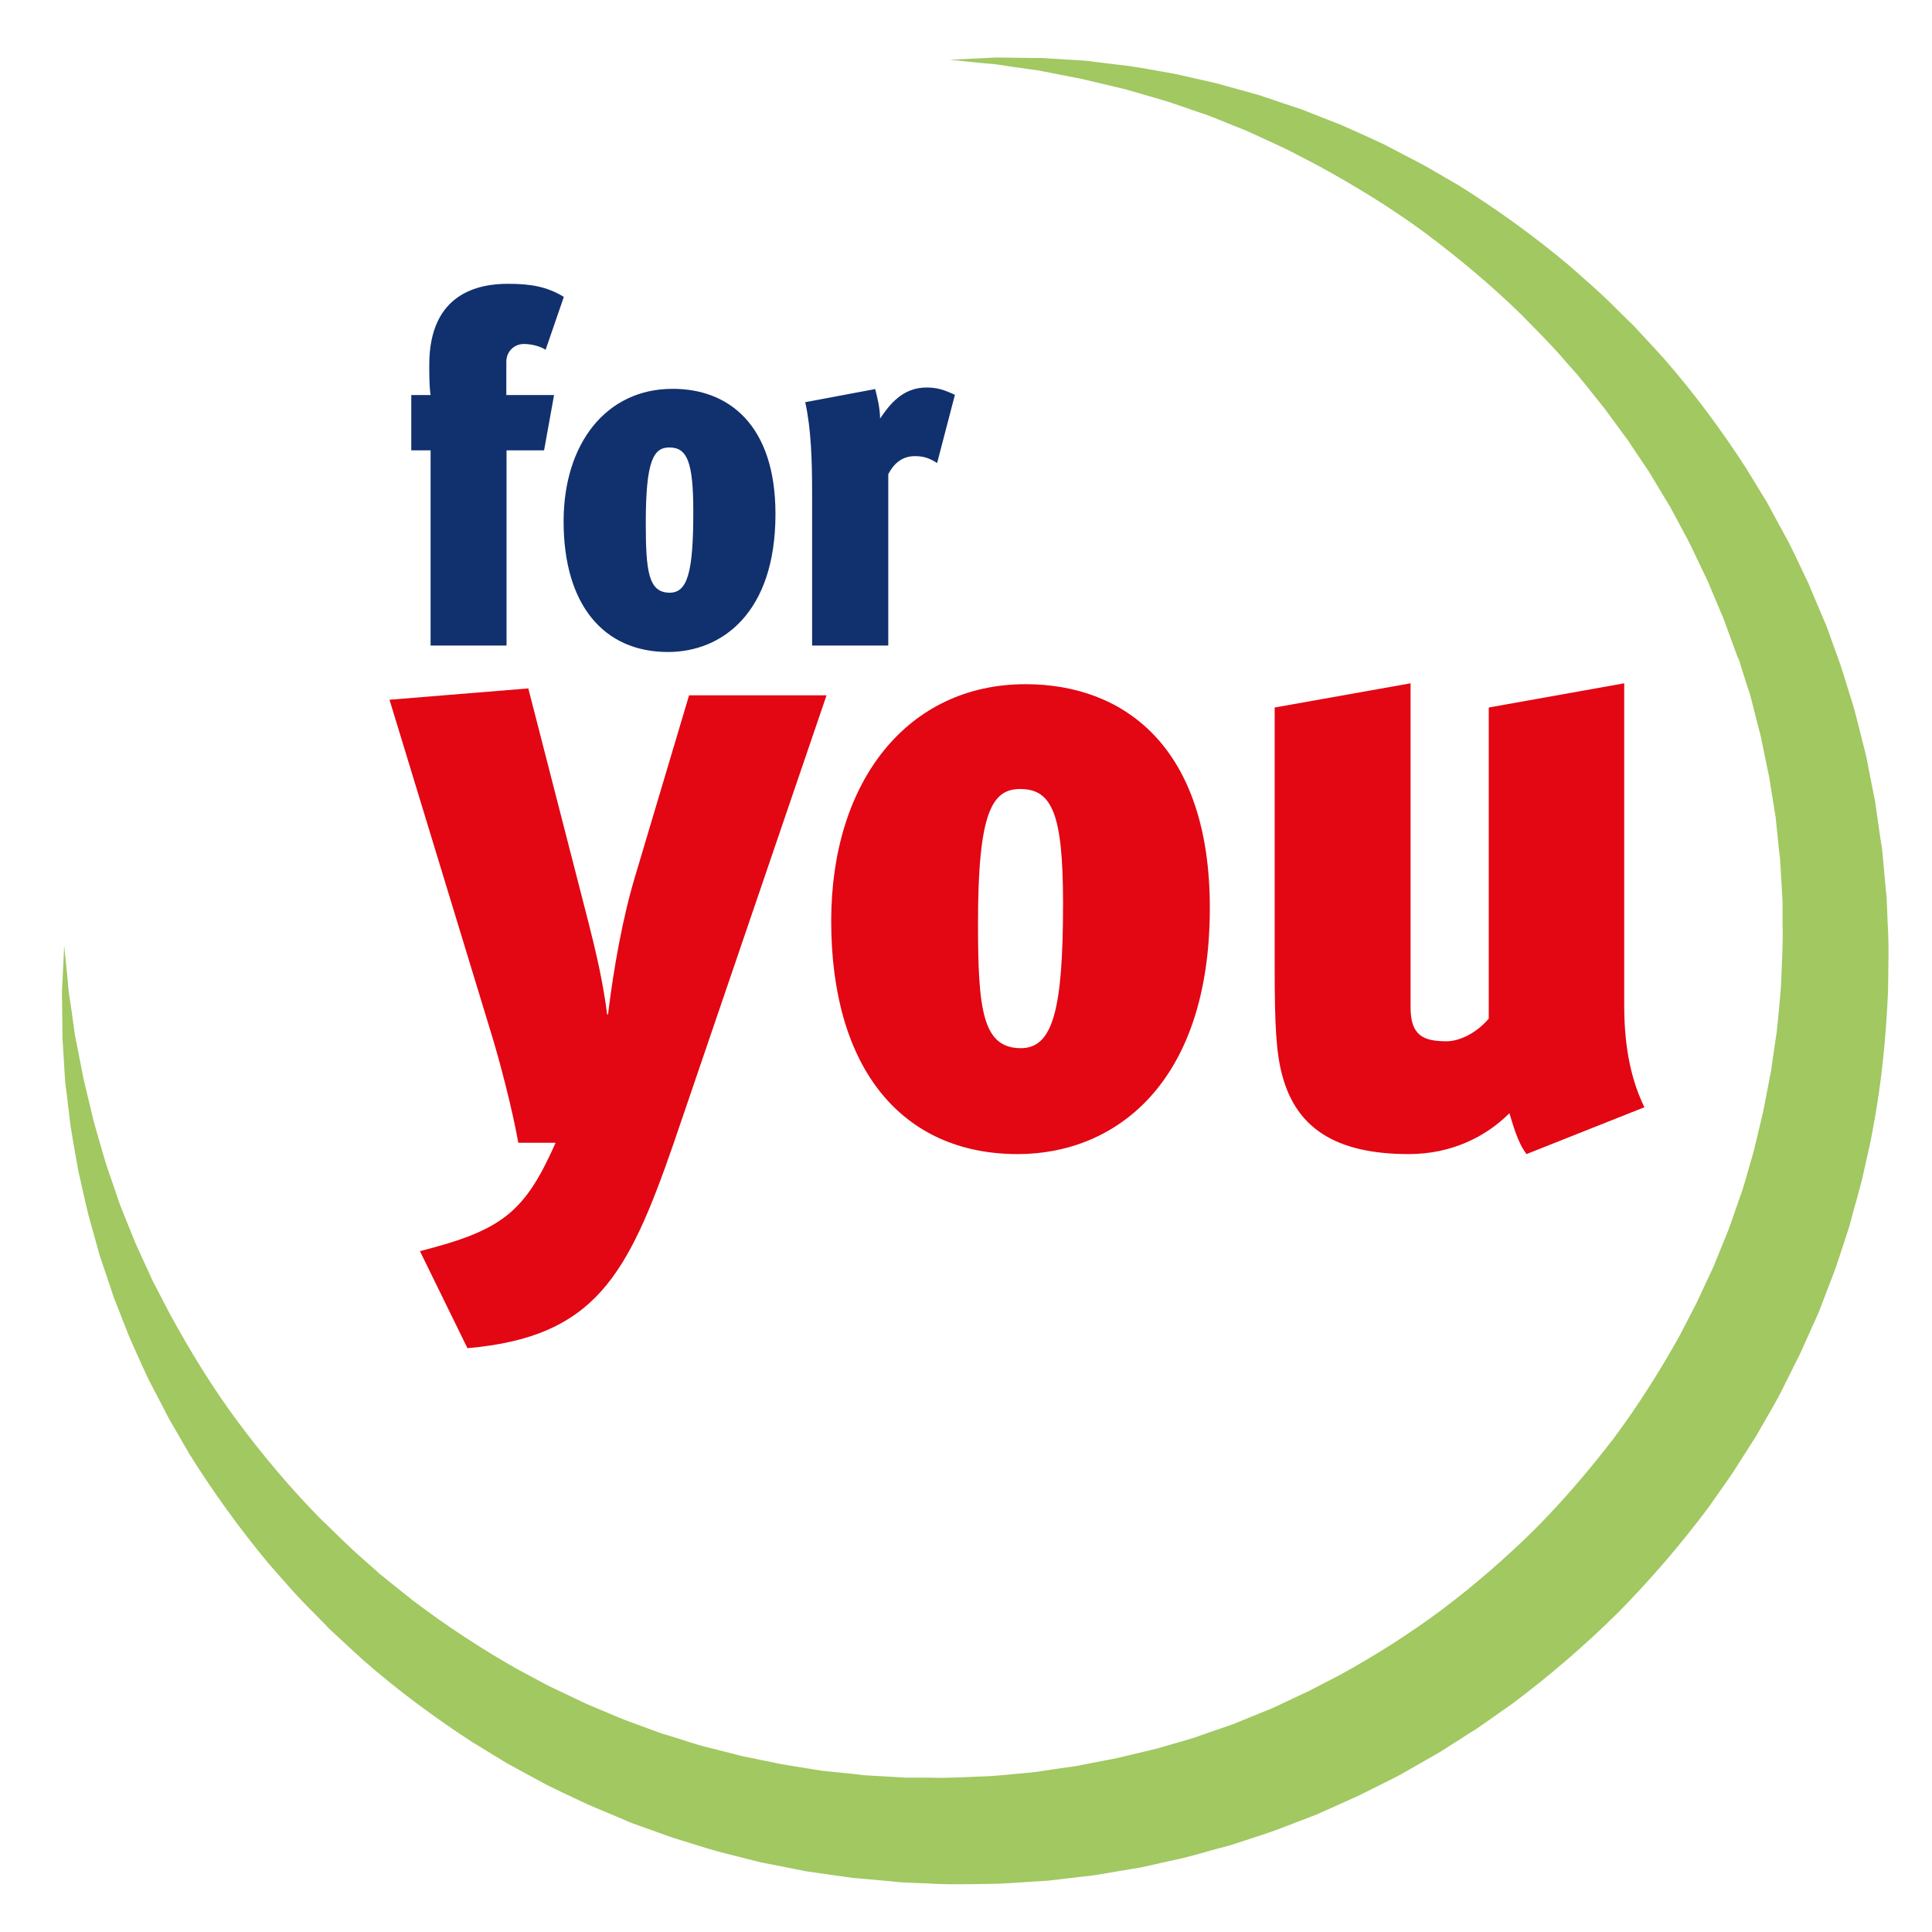 <?xml version="1.0" encoding="UTF-8"?>
<!-- Generator: Adobe Illustrator 22.0.1, SVG Export Plug-In . SVG Version: 6.00 Build 0)  -->
<svg xmlns="http://www.w3.org/2000/svg" xmlns:xlink="http://www.w3.org/1999/xlink" version="1.1" id="Ebene_1" x="0px" y="0px" width="870px" height="870px" viewBox="0 0 870 870" style="enable-background:new 0 0 870 870;" xml:space="preserve">
<style type="text/css">
	.st0{fill:#11306E;}
	.st1{fill:#E30613;}
	.st2{display:none;fill:#A1C861;}
	.st3{fill:#A1C861;}
</style>
<g>
	<g>
		<path class="st0" d="M245.7,157.5c-2.4-1.5-6.1-2.6-9.8-2.6c-4.1,0-7.9,3.1-7.9,8.1v14.9h21.5l-4.5,24.9h-16.9v87.9h-34.2v-87.9    h-8.7v-24.9h8.7c-0.6-3.9-0.6-9.2-0.6-13.6c0-32.6,22.6-36.5,35.4-36.5c10.4,0,17.7,1.3,25.2,5.9L245.7,157.5z"></path>
		<path class="st0" d="M290.8,235.4c0,21.9,1.2,31.5,10.8,31.5c8.1,0,10.6-9.6,10.6-36.5c0-22.5-2.8-28.9-10.8-28.9    C294.3,201.5,290.8,207.4,290.8,235.4 M349.2,231.5c0,44.6-24.2,62.1-48.4,62.1c-29.1,0-47-21.4-47-58.8c0-35.2,19.3-59.7,49-59.7    C327.8,175,349.2,191,349.2,231.5"></path>
		<path class="st0" d="M422,208.5c-3.5-2.2-6.1-3.1-10-3.1c-5.9,0-9.6,3.5-12,8.1v77.2h-34.3V222c0-14.4-0.4-28.7-3.1-40.9l31.5-5.9    c1,3.9,2.2,8.7,2.2,13.3c4.1-6.1,10-14,20.9-14c4.9,0,8.1,1.1,12.8,3.3L422,208.5z"></path>
		<path class="st1" d="M303.3,515c-20.7,59.7-35.5,87.1-92.8,92.1l-21.4-43.7c36.9-9.4,47.1-17.2,61.1-48.8h-16.8    c-2.5-14.1-8.1-36.3-13-51.9l-45-147.6l62.5-5.1L265,415.4c3.5,13.7,6.7,27.7,8.4,41.4h0.4c2.5-20.7,6.7-44.1,12.3-62.5l24.2-81.2    h61.9L303.3,515z"></path>
		<path class="st1" d="M440.4,415.8c0,39,2.1,56.2,19.3,56.2c14.4,0,19-17.2,19-65.2c0-40.2-4.9-51.5-19.3-51.5    C446.7,355.3,440.4,365.8,440.4,415.8 M544.8,408.8c0,79.7-43.2,110.9-86.5,110.9c-52,0-84-38.3-84-105    c0-62.9,34.4-106.6,87.5-106.6C506.4,308.1,544.8,336.6,544.8,408.8"></path>
		<path class="st1" d="M731.4,452.9c0,20.7,3.9,35.1,9.1,45.7l-53.1,21.1c-4.2-5.5-6.3-14.1-7.7-18.4c-10.5,10.5-26,18.4-45.3,18.4    c-33.4,0-50.6-12.1-56.9-35.1c-2.8-10.2-3.5-22.3-3.5-48.8V318.6l61.2-10.9v146c0,12.5,5.6,15.2,16.2,15.2c6,0,13.7-3.9,19-10.2    V318.6l61-10.9V452.9z"></path>
	</g>
</g>
<path class="st2" d="M822.7,577.6c1.3-3.3,2.7-6.6,3.9-10c2.4-7.3,5.6-14.3,7.4-21.7c1.9-7.4,3.7-14.8,5.6-22.2  c4.2-14.5,5.5-30.3,7.7-45.5l1.5-11.4c0.3-3.6,0.3-7.1,0.4-10.6c0.2-7,0.5-14.1,0.7-21l0.3-11.6l-0.7-11c-0.5-7.3-0.9-14.6-1.4-21.8  c-5.1-58-23.2-112.3-48.7-158.6c-25.3-46.5-58.6-84.6-93.5-114c-34.8-29.5-71.1-51-105.4-64.3c-4.2-1.8-8.3-3.6-12.4-5.3  c-4.2-1.5-8.4-2.7-12.4-4c-8.1-2.5-16-5-23.6-7.3c-15.4-3.7-29.7-6.2-42.4-8.8c-13.1-1.3-24.7-2.4-34.7-3.3c-10-1-18.5-0.1-25.4-0.2  c-13.8,0.2-21.2,0.3-21.2,0.3s7.3,0.8,21,2.4c6.8,1,15.4,1.2,25.1,3.5c9.6,2.1,20.7,4.4,33.1,7.1c12.1,3.9,25.6,7.8,39.9,12.9  c7,3,14.3,6.1,21.8,9.3c3.8,1.6,7.6,3.1,11.5,4.9c3.7,2,7.5,4.1,11.4,6.1c31.3,15.5,63.5,38.9,94.1,68.3  c30.4,29.6,58.3,66.7,79.5,109.9c21.1,43.2,34.5,92.8,37.8,144.8c0.2,6.5,0.4,13,0.7,19.6l0.4,9.8l-0.6,9.3c-0.5,7-0.9,14-1.4,21  c-0.3,3.5-0.4,7.1-0.8,10.5l-1.7,9.5c-2.4,12.8-3.7,25.5-7.9,38.5l-5.2,19.6c-1.6,6.6-4.5,12.7-6.7,19.1c-3.3,9-7.1,17.8-11,26.5  c0,0-29.2,66.6-94.2,125.6c-42,34-76.4,57.1-120.1,73.1c-6.4,2.2-12.6,5.1-19.2,6.7l-19.6,5.1c-12.8,4.2-26.3,5.5-39.4,8l-9.9,1.7  l-9.9,0.7c-6.6,0.4-13.2,0.9-19.8,1.3l-9.3,0.6l-10.4-0.1c-3.4-0.1-7,0-10.3-0.2l-9.5-0.6c-51.4-3.4-101.4-16.8-144.5-37.9  c-43.3-21.3-80.1-48.9-110.2-79.6c-14.6-14.7-27.6-31.1-38.9-46.7c-11.2-16-20.8-32-28.8-47.5c-16.1-31.1-26.5-60.2-32.9-84.8  c-6.4-24.6-9.3-44.6-11.1-58.2c-1.3-13.7-1.9-21-1.9-21s-0.3,7.4-0.8,21.2c0.2,13.8-0.1,34.3,4,60.1c3.8,25.8,11.1,57,25.2,90.9  c13.9,34.1,34.5,70.4,64.5,105.7c29.1,34.4,67.5,67.9,114,93.2c46.4,25.5,100.4,43.7,158.8,48.8c57.3,4.8,119.1-0.8,176.8-21.8  c57.9-20.5,112.1-54.2,156.6-98c6.2-6.3,0.9-1,17.9-19.5C787.4,671.2,822.7,577.6,822.7,577.6z"></path>
<path class="st3" d="M427.7,26.9l14.7-0.7l3.7-0.2c1.2-0.1,2.5-0.1,3.7-0.1l7.4,0.1l7.4,0.1h3.7c1.2,0,2.5,0.1,3.7,0.2l14.8,0.9  c2.5,0.1,4.9,0.5,7.4,0.8l7.4,0.9l7.4,0.9l7.3,1.2l7.4,1.3c2.4,0.5,4.9,0.8,7.3,1.4l14.6,3.3c1.2,0.3,2.4,0.5,3.6,0.9l3.6,1l7.2,2  l7.2,2c2.4,0.8,4.7,1.6,7.1,2.4l7.1,2.4c2.4,0.8,4.8,1.5,7.1,2.5l14,5.5c2.4,0.9,4.6,2,6.9,3l6.9,3.1l6.9,3.2l6.7,3.5l6.7,3.5  c2.2,1.2,4.5,2.3,6.7,3.6l13.1,7.6c17.2,10.7,33.7,22.6,49.3,35.6c7.6,6.7,15.4,13.3,22.5,20.6l5.5,5.4l1.4,1.3  c0.4,0.5,0.9,0.9,1.3,1.4l2.6,2.8c3.5,3.8,7,7.5,10.4,11.3c13.4,15.4,25.7,31.9,36.8,49.1l8,13.1c1.4,2.2,2.6,4.4,3.8,6.7l3.7,6.8  l3.7,6.8l3.4,6.9l3.3,7c1.1,2.3,2.3,4.6,3.2,7l6,14.2l0.8,1.8l0.7,1.8l1.3,3.6l2.6,7.3c0.9,2.4,1.8,4.8,2.6,7.3l2.3,7.4l2.3,7.4  c0.8,2.5,1.5,4.9,2.1,7.5l3.8,15c0.7,2.5,1.1,5.1,1.6,7.6l1.5,7.6l1.5,7.6l1.1,7.7l1.1,7.7l0.6,3.8l0.3,1.9l0.2,1.9l1.4,15.5  l0.4,3.9c0.1,1.3,0.1,2.6,0.2,3.9l0.3,7.8c0.7,10.4,0.3,20.7,0.2,31.1c-0.9,20.7-2.9,41.5-6.8,61.9c-0.4,2.6-1,5.1-1.5,7.7l-1.7,7.6  l-1.7,7.6c-0.6,2.5-1.4,5-2,7.5l-2.1,7.5l-1,3.8l-0.5,1.9l-0.6,1.9l-4.9,14.9c-0.4,1.2-0.8,2.5-1.3,3.7l-1.4,3.7l-2.8,7.3l-2.8,7.3  c-1,2.4-2.1,4.8-3.2,7.2l-3.2,7.1c-1.1,2.4-2.1,4.8-3.3,7.1l-7,14c-1.1,2.4-2.5,4.6-3.7,6.9l-3.9,6.8c-1.3,2.3-2.6,4.5-3.9,6.8  l-4.2,6.6l-4.2,6.6l-2.1,3.3c-0.7,1.1-1.5,2.1-2.2,3.2l-9,12.8c-12.5,16.7-26.1,32.5-40.8,47.4c-14.9,14.7-30.7,28.3-47.4,40.8  l-12.8,9c-1.1,0.7-2.1,1.5-3.2,2.2l-3.3,2.1l-6.6,4.2l-6.6,4.2c-2.2,1.3-4.5,2.6-6.8,3.9l-6.8,3.9c-2.3,1.3-4.5,2.6-6.9,3.8l-14,7  c-2.3,1.2-4.7,2.2-7.1,3.3l-7.1,3.2c-2.4,1.1-4.8,2.1-7.2,3.2l-7.3,2.8l-7.3,2.8l-3.7,1.4c-1.2,0.5-2.5,0.8-3.7,1.3l-14.9,4.9  l-1.9,0.6l-1.9,0.5l-3.8,1l-7.5,2.1c-2.5,0.7-5,1.4-7.5,2l-7.6,1.7l-7.6,1.7c-2.5,0.5-5.1,1.2-7.7,1.5l-15.4,2.6  c-2.6,0.5-5.1,0.7-7.7,1l-7.7,0.9l-7.7,0.9c-2.6,0.2-5.2,0.3-7.8,0.5c-5.2,0.3-10.4,0.7-15.6,0.9c-10.4,0.1-20.8,0.5-31.1-0.2  l-7.8-0.3c-1.3-0.1-2.6-0.1-3.9-0.2l-3.9-0.4l-15.5-1.4l-1.7-0.1l-1.9-0.3l-3.8-0.5l-7.7-1.1l-7.7-1.1l-7.6-1.5l-7.6-1.5  c-2.5-0.5-5.1-0.9-7.6-1.6l-15-3.8c-2.5-0.6-5-1.4-7.5-2.1l-7.4-2.3l-7.4-2.3c-2.4-0.8-4.9-1.7-7.3-2.6l-7.3-2.6l-3.6-1.3l-1.8-0.7  l-1.8-0.8l-14.3-6c-2.4-1-4.7-2.1-7-3.2l-7-3.3l-7-3.4l-6.8-3.7l-6.8-3.7c-2.3-1.2-4.5-2.4-6.7-3.8l-13.1-8  c-17.2-11.2-33.7-23.4-49.1-36.9c-3.8-3.4-7.5-6.9-11.3-10.4l-2.8-2.6c-0.5-0.4-0.9-0.9-1.4-1.3l-1.3-1.4l-5.4-5.5  c-7.3-7.1-13.9-14.9-20.6-22.5c-13-15.7-24.9-32.1-35.6-49.3l-7.6-13.1c-1.3-2.2-2.5-4.4-3.6-6.7l-3.5-6.7l-3.5-6.7l-3.2-6.9  l-3.1-6.9c-1-2.3-2.1-4.6-3-6.9l-5.5-14c-1-2.3-1.7-4.7-2.5-7.1l-2.4-7.1c-0.8-2.4-1.6-4.7-2.4-7.1l-2-7.2l-2-7.2l-1-3.6  c-0.3-1.2-0.6-2.4-0.9-3.6l-3.3-14.6c-0.6-2.4-0.9-4.9-1.4-7.3l-1.3-7.4l-1.2-7.3l-0.9-7.4l-0.9-7.4c-0.3-2.5-0.7-4.9-0.8-7.4  l-0.9-14.8c-0.1-1.2-0.2-2.5-0.2-3.7v-3.7l-0.1-7.4l-0.1-7.4c0-1.2,0-2.5,0.1-3.7l0.2-3.7l0.7-14.7l1.5,14.6l0.3,3.6  c0.1,1.2,0.2,2.4,0.4,3.6l1.1,7.3l1,7.2l0.5,3.6c0.2,1.2,0.4,2.4,0.7,3.6l2.8,14.3c0.4,2.4,1.1,4.7,1.6,7.1l1.7,7.1l1.7,7.1l2,7  l2,6.9c0.7,2.3,1.3,4.6,2.1,6.9l4.7,13.7c0.4,1.1,0.7,2.3,1.2,3.4l1.3,3.3l2.7,6.7l2.7,6.7c1,2.2,2,4.4,3,6.6l3,6.5  c1,2.2,1.9,4.4,3.1,6.5l6.6,12.7c9.2,16.8,19.1,33,30.4,48.2s23.5,29.7,36.7,43.2c6.8,6.5,13.4,13.3,20.5,19.4l5.3,4.7l1.3,1.2  c0.4,0.4,0.9,0.7,1.4,1.1l2.7,2.2c3.7,2.9,7.3,5.9,11,8.8c14.9,11.3,30.6,21.6,46.8,30.8l12.3,6.6c2,1.1,4.2,2.1,6.3,3.1l6.3,3  l6.3,3l6.4,2.7l6.4,2.7c2.1,0.9,4.3,1.8,6.5,2.6l13.1,4.8l1.6,0.6l1.7,0.5l3.3,1l6.6,2.1c2.2,0.7,4.4,1.4,6.6,2l6.7,1.7l6.7,1.7  c2.2,0.6,4.5,1.2,6.7,1.6l13.6,2.8c2.2,0.5,4.5,0.8,6.8,1.2l6.8,1.1l6.8,1.1l6.9,0.7l6.9,0.7l3.4,0.4l1.7,0.2l1.7,0.1l13.8,0.8  l3.4,0.2c1.2,0,2.3,0,3.5,0h6.9c9.2,0.3,18.4-0.4,27.6-0.7c4.6-0.3,9.2-0.8,13.7-1.2c2.3-0.2,4.6-0.4,6.9-0.7l6.8-1l6.8-1  c2.3-0.3,4.6-0.6,6.8-1.1l13.5-2.6c2.3-0.4,4.5-1,6.7-1.5l6.7-1.6l6.7-1.6c2.2-0.6,4.4-1.3,6.6-1.9l6.6-1.9l3.3-1l1.6-0.5l1.6-0.6  l13-4.5c1.1-0.4,2.2-0.7,3.2-1.2l3.2-1.3l6.4-2.6l6.4-2.6c2.1-0.9,4.2-1.9,6.2-2.9l6.2-2.9c2.1-1,4.2-1.9,6.2-3l12.2-6.3  c16-8.8,31.5-18.6,46.2-29.6c14.6-11,28.4-23,41.5-35.9c12.9-13,24.8-26.9,35.9-41.4c10.9-14.7,20.7-30.2,29.6-46.2l6.3-12.2  c1.1-2,2-4.1,3-6.2l2.9-6.2c1-2.1,1.9-4.1,2.9-6.2l2.6-6.4l2.6-6.4l1.3-3.2c0.4-1.1,0.8-2.2,1.2-3.2l4.5-13l0.6-1.6l0.5-1.6l1-3.3  l1.9-6.6c0.6-2.2,1.3-4.4,1.9-6.6l1.6-6.7l1.6-6.7c0.5-2.2,1.1-4.4,1.5-6.7l2.6-13.5c0.5-2.2,0.8-4.5,1.1-6.8l1-6.8l1-6.8  c0.3-2.3,0.4-4.6,0.7-6.9c0.4-4.6,0.9-9.2,1.2-13.7c0.3-9.2,1-18.4,0.7-27.6v-6.9c0-1.2,0-2.3,0-3.5l-0.2-3.4l-0.8-13.8l-0.1-1.7  l-0.2-1.7l-0.4-3.4l-0.7-6.9l-0.7-6.9l-1.1-6.8l-1.1-6.8c-0.4-2.3-0.6-4.6-1.2-6.8l-2.8-13.6c-0.4-2.3-1-4.5-1.6-6.7l-1.7-6.7  l-1.7-6.7c-0.6-2.2-1.4-4.4-2.1-6.6l-2.1-6.6l-1-3.3l-0.8-1.8l-0.6-1.6L777,281c-0.7-2.2-1.7-4.3-2.6-6.5l-2.7-6.4l-2.7-6.4l-3-6.3  l-3-6.3c-1-2.1-2-4.2-3.1-6.3l-6.6-12.3c-1-2.1-2.3-4-3.5-6l-3.6-6c-1.2-2-2.4-4-3.6-6l-3.9-5.8l-3.9-5.8l-1.9-2.9l-2.1-2.8  l-8.3-11.3c-2.9-3.7-5.9-7.3-8.8-11l-2.2-2.7c-0.4-0.5-0.7-0.9-1.1-1.4l-1.2-1.3l-4.7-5.3c-6.1-7.2-12.8-13.7-19.4-20.5  c-13.5-13.2-28-25.3-43.2-36.7c-15.3-11.3-31.5-21.2-48.3-30.4L580.9,68c-2.1-1.1-4.3-2-6.5-3.1l-6.5-3c-2.2-1-4.4-2-6.6-3l-6.7-2.7  l-6.7-2.7l-3.3-1.3c-1.1-0.5-2.3-0.8-3.4-1.2l-13.7-4.7c-2.3-0.8-4.6-1.4-6.9-2.1l-6.9-2l-7-2l-7.1-1.7l-7.1-1.7  c-2.4-0.5-4.7-1.2-7.1-1.6l-14.3-2.8c-1.2-0.2-2.4-0.5-3.6-0.7l-3.6-0.5l-7.2-1l-7.3-1.1c-1.2-0.2-2.4-0.3-3.6-0.4l-3.6-0.3  L427.7,26.9z"></path>
</svg>
